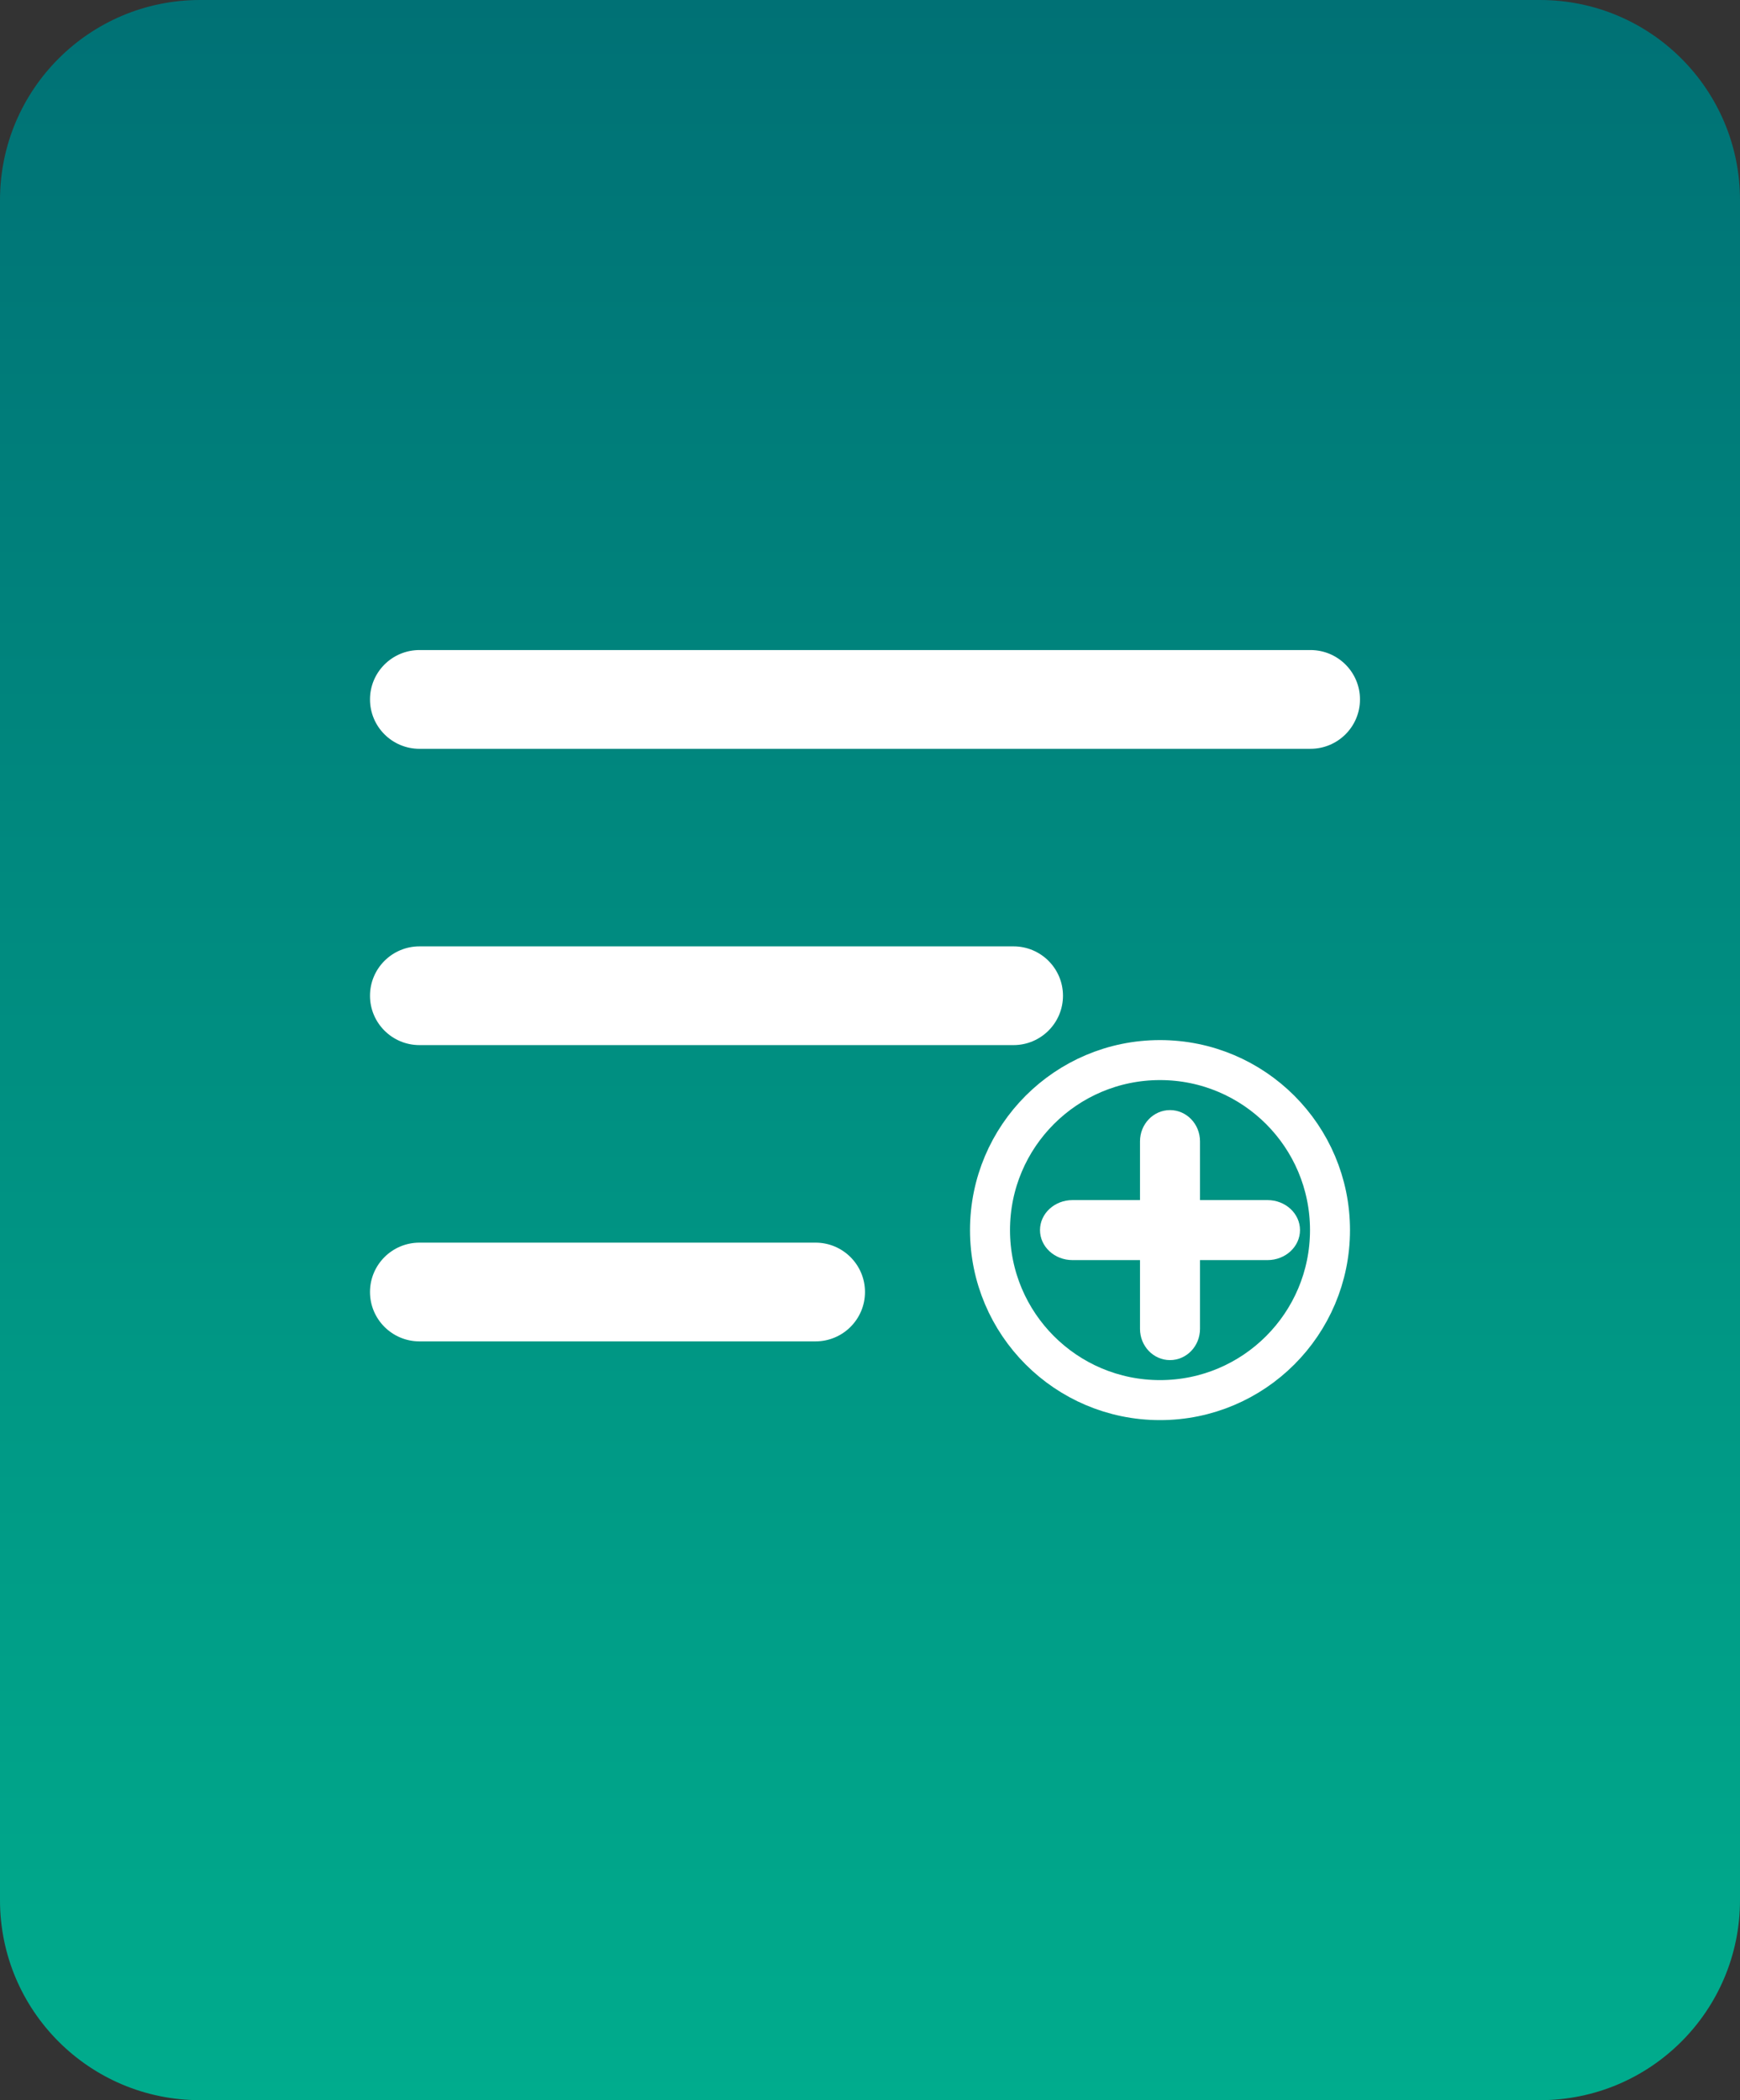 <svg width="174" height="210" viewBox="0 0 174 210" fill="none" xmlns="http://www.w3.org/2000/svg">
<rect x="0" y="0" width="174" height="210" fill="#333333" stroke="none"/>
<path d="M154 0H20C8.954 0 0 8.954 0 20V190C0 201.046 8.954 210 20 210H154C165.046 210 174 201.046 174 190V20C174 8.954 165.046 0 154 0Z" fill="url(#paint0_linear_5980_29679)"/>
<path d="M131.048 74.876H41.949C39.216 74.876 37 72.665 37 69.937C37 67.208 39.216 65 41.949 65H131.048C133.782 65 135.998 67.21 135.998 69.937C135.998 72.663 133.782 74.874 131.048 74.874V74.876Z" fill="white"/>
<path d="M101.349 104.502H41.949C39.216 104.502 37 102.292 37 99.566C37 96.839 39.216 94.629 41.949 94.629H101.349C104.082 94.629 106.298 96.839 106.298 99.566C106.298 102.292 104.082 104.502 101.349 104.502Z" fill="white"/>
<path d="M81.55 134.127H41.949C39.216 134.127 37 131.917 37 129.191C37 126.464 39.216 124.254 41.949 124.254H81.55C84.283 124.254 86.499 126.464 86.499 129.191C86.499 131.917 84.283 134.127 81.55 134.127Z" fill="white"/>
<path d="M126.75 126H107.25C105.455 126 104 124.657 104 123C104 121.343 105.455 120 107.25 120H126.75C128.545 120 130 121.343 130 123C130 124.657 128.545 126 126.75 126Z" fill="white"/>
<path d="M117 136C115.343 136 114 134.601 114 132.875V114.125C114 112.399 115.343 111 117 111C118.657 111 120 112.399 120 114.125V132.875C120 134.601 118.657 136 117 136Z" fill="white"/>
<circle cx="116" cy="123" r="17" stroke="white" stroke-width="4"/>
<defs>
<linearGradient id="paint0_linear_5980_29679" x1="87" y1="0" x2="87" y2="210" gradientUnits="userSpaceOnUse">
<stop stop-color="#007175"/>
<stop offset="1" stop-color="#00AC8D"/>
</linearGradient>
</defs>
</svg>
